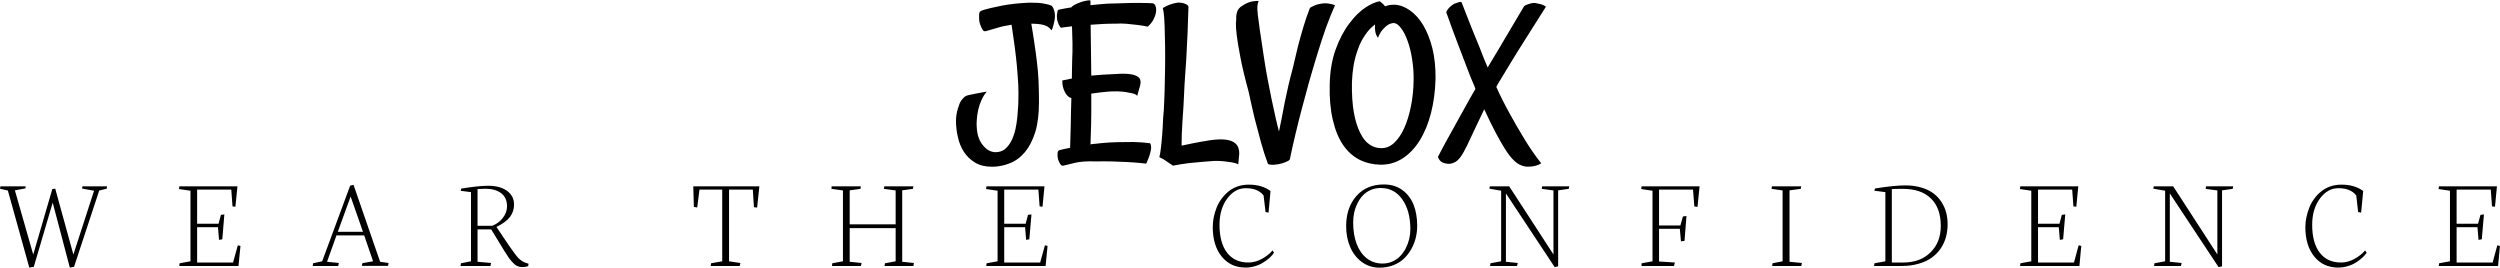 <svg data-v-423bf9ae="" xmlns="http://www.w3.org/2000/svg" viewBox="0 0 1802.632 193" class="fontAboveSlogan"><!----><!----><!----><g data-v-423bf9ae="" id="5c661f3e-27d4-4e62-a2ca-0e335455c625" fill="black" transform="matrix(11.289,0,0,11.289,689.319,-36.233)"><path d="M2.30 13.86L2.30 13.86Q1.65 13.86 1.21 13.59Q0.77 13.32 0.50 12.90Q0.23 12.48 0.12 11.96Q0 11.44 0 10.95L0 10.95Q0 10.53 0.12 10.15Q0.23 9.78 0.33 9.64L0.33 9.64Q0.40 9.54 0.51 9.43Q0.62 9.32 0.82 9.28L0.82 9.28Q1.04 9.24 1.26 9.19L1.26 9.19Q1.45 9.15 1.63 9.12Q1.82 9.09 1.97 9.06L1.97 9.06Q1.76 9.30 1.63 9.60Q1.49 9.90 1.42 10.22Q1.35 10.54 1.33 10.84Q1.30 11.14 1.33 11.39L1.33 11.39Q1.37 12.07 1.73 12.50Q2.09 12.93 2.53 12.93L2.53 12.93Q2.87 12.93 3.12 12.74Q3.36 12.54 3.53 12.22Q3.69 11.91 3.79 11.50Q3.88 11.09 3.92 10.67Q3.96 10.25 3.98 9.85Q3.99 9.45 3.99 9.15L3.99 9.15Q3.99 8.64 3.94 8.04Q3.90 7.44 3.83 6.84Q3.76 6.23 3.68 5.69Q3.61 5.15 3.55 4.79L3.55 4.79Q3.01 4.87 2.63 4.99Q2.24 5.11 1.91 5.20L1.91 5.20Q1.76 5.22 1.72 5.14L1.72 5.14Q1.49 4.76 1.48 4.46Q1.46 4.16 1.50 4.01L1.50 4.01Q1.52 3.94 1.65 3.88L1.65 3.88Q2.15 3.72 2.93 3.57Q3.71 3.42 4.69 3.38L4.69 3.38Q4.96 3.38 5.21 3.39L5.21 3.39Q5.43 3.40 5.67 3.45Q5.91 3.49 6.10 3.57L6.10 3.57Q6.18 3.64 6.22 3.74Q6.26 3.84 6.29 3.95L6.29 3.95Q6.32 4.09 6.32 4.22L6.32 4.22Q6.32 4.38 6.29 4.53L6.29 4.53Q6.26 4.66 6.22 4.83Q6.18 4.99 6.11 5.15L6.11 5.15Q6.04 5.07 5.97 5.00Q5.89 4.92 5.76 4.86Q5.62 4.80 5.40 4.76Q5.18 4.73 4.81 4.72L4.81 4.72Q4.94 5.48 5.02 6.06Q5.11 6.63 5.17 7.18Q5.24 7.72 5.27 8.33Q5.30 8.93 5.30 9.75L5.30 9.75Q5.30 10.87 5.06 11.66Q4.81 12.44 4.40 12.93Q3.98 13.43 3.43 13.64Q2.88 13.86 2.30 13.86ZM6.70 4.98L6.70 4.98Q6.62 4.89 6.57 4.79Q6.52 4.68 6.49 4.58L6.49 4.58Q6.45 4.47 6.45 4.35L6.45 4.35Q6.44 4.24 6.45 4.13L6.45 4.13Q6.47 4.05 6.48 3.96Q6.49 3.87 6.55 3.83L6.55 3.83Q6.66 3.80 6.80 3.78Q6.95 3.76 7.07 3.73L7.07 3.73Q7.22 3.71 7.37 3.68L7.37 3.68Q7.42 3.60 7.59 3.51Q7.77 3.42 7.96 3.35Q8.16 3.28 8.34 3.25Q8.52 3.21 8.59 3.25L8.59 3.25L8.59 3.54Q8.94 3.50 9.32 3.47Q9.71 3.43 10.14 3.43L10.14 3.43Q10.68 3.42 11.14 3.40L11.14 3.40Q11.54 3.39 11.94 3.40Q12.35 3.40 12.56 3.42L12.56 3.42Q12.67 3.43 12.74 3.58Q12.80 3.72 12.78 3.94Q12.76 4.16 12.63 4.42Q12.51 4.68 12.25 4.91L12.25 4.91Q11.92 4.84 11.57 4.80Q11.21 4.76 10.91 4.73L10.91 4.73Q10.55 4.70 10.23 4.72L10.23 4.72Q9.80 4.72 9.39 4.74Q8.98 4.76 8.60 4.79L8.60 4.79Q8.61 5.46 8.62 6.31Q8.63 7.16 8.64 8.04L8.64 8.04Q8.82 8.03 9.00 8.01Q9.17 8.00 9.37 7.98L9.37 7.98Q9.86 7.96 10.33 7.93Q10.80 7.90 11.15 7.95Q11.50 8.00 11.68 8.16Q11.85 8.33 11.76 8.68L11.76 8.68L11.57 9.34Q11.54 9.27 11.42 9.22Q11.31 9.17 11.16 9.15L11.16 9.15Q10.99 9.11 10.79 9.08L10.79 9.08Q10.31 9.02 9.73 9.06Q9.16 9.11 8.64 9.19L8.64 9.19L8.64 9.20Q8.65 10.40 8.63 11.20Q8.61 11.99 8.59 12.43L8.59 12.43Q8.76 12.40 8.93 12.39Q9.11 12.37 9.30 12.35L9.30 12.35Q9.79 12.30 10.32 12.29L10.32 12.29Q10.77 12.28 11.33 12.28Q11.88 12.29 12.40 12.36L12.40 12.36Q12.48 12.50 12.46 12.71Q12.43 12.93 12.36 13.14L12.36 13.14Q12.28 13.38 12.15 13.66L12.15 13.66Q11.54 13.59 10.96 13.56Q10.39 13.54 9.94 13.52L9.94 13.52Q9.41 13.51 8.94 13.52L8.94 13.52Q8.09 13.49 7.60 13.61Q7.11 13.73 6.90 13.78L6.90 13.78Q6.77 13.82 6.70 13.74L6.70 13.74Q6.63 13.66 6.55 13.47Q6.47 13.29 6.49 12.96L6.49 12.96Q6.49 12.93 6.51 12.89Q6.52 12.84 6.59 12.81L6.59 12.81Q6.67 12.78 6.85 12.74Q7.03 12.70 7.29 12.65L7.29 12.65Q7.31 12.09 7.33 11.22Q7.34 10.36 7.37 9.47L7.37 9.47Q7.14 9.43 6.96 9.10Q6.78 8.76 6.79 8.35L6.79 8.35Q6.88 8.33 6.98 8.31Q7.08 8.30 7.18 8.27L7.18 8.27Q7.29 8.24 7.40 8.23L7.40 8.23Q7.41 7.88 7.41 7.59Q7.41 7.30 7.42 7.08L7.42 7.08Q7.45 6.51 7.44 5.94Q7.42 5.37 7.41 4.89L7.41 4.89Q7.29 4.91 7.15 4.92L7.15 4.92Q7.04 4.94 6.92 4.95Q6.79 4.96 6.70 4.98ZM12.99 13.25L12.99 13.25Q13.04 13.07 13.09 12.65Q13.14 12.24 13.17 11.81L13.17 11.81Q13.21 11.32 13.23 10.75L13.23 10.75Q13.28 10.32 13.30 9.68Q13.33 9.04 13.34 8.31Q13.36 7.59 13.36 6.84Q13.36 6.10 13.34 5.46Q13.33 4.81 13.30 4.35Q13.26 3.88 13.21 3.72L13.21 3.72Q13.47 3.57 13.67 3.50Q13.88 3.43 14.03 3.40L14.03 3.40Q14.19 3.36 14.33 3.38L14.33 3.38Q14.44 3.39 14.55 3.42L14.55 3.42Q14.64 3.45 14.72 3.49Q14.81 3.54 14.85 3.62L14.85 3.62Q14.82 4.48 14.79 5.35Q14.75 6.22 14.71 6.95L14.71 6.95Q14.66 7.79 14.60 8.57L14.60 8.57Q14.56 9.39 14.53 9.99Q14.49 10.58 14.46 11.03Q14.44 11.47 14.42 11.82Q14.41 12.17 14.41 12.51L14.41 12.51Q14.74 12.44 15.19 12.35Q15.64 12.26 16.21 12.17L16.21 12.17Q16.76 12.09 17.13 12.12Q17.50 12.15 17.72 12.28Q17.94 12.41 18.02 12.61Q18.10 12.81 18.09 13.06L18.09 13.06Q18.06 13.33 18.05 13.48Q18.03 13.63 18.03 13.71L18.03 13.71Q17.88 13.62 17.62 13.58Q17.36 13.54 17.10 13.51L17.10 13.51Q16.80 13.48 16.47 13.49L16.47 13.49Q16.12 13.51 15.70 13.55L15.70 13.55Q15.34 13.58 14.86 13.63Q14.38 13.69 13.86 13.79L13.86 13.79Q13.49 13.54 13.25 13.38L13.25 13.38Q13.10 13.30 12.99 13.25ZM18.69 9.06L18.69 9.06Q18.32 7.71 18.16 6.84Q17.99 5.96 17.93 5.45Q17.87 4.94 17.88 4.71Q17.90 4.48 17.90 4.43L17.90 4.43Q17.88 4.21 17.96 3.96Q18.03 3.72 18.33 3.55L18.33 3.55Q18.69 3.32 19.00 3.29Q19.30 3.25 19.33 3.28L19.33 3.28Q19.26 3.43 19.25 3.62Q19.24 3.81 19.28 4.18Q19.32 4.54 19.41 5.15Q19.50 5.76 19.65 6.75L19.65 6.75Q19.76 7.49 19.89 8.19Q20.02 8.89 20.15 9.51Q20.28 10.13 20.40 10.66Q20.52 11.20 20.63 11.61L20.63 11.61Q20.71 11.25 20.80 10.78Q20.89 10.31 20.99 9.78Q21.10 9.24 21.23 8.68Q21.36 8.12 21.51 7.57L21.51 7.57Q21.66 6.90 21.83 6.22L21.83 6.22Q21.98 5.63 22.18 4.96Q22.38 4.28 22.61 3.71L22.61 3.71Q22.94 3.51 23.24 3.46Q23.53 3.40 23.75 3.43L23.75 3.43Q23.99 3.46 24.21 3.54L24.21 3.54Q24.08 3.83 23.93 4.20Q23.78 4.58 23.63 4.98Q23.49 5.39 23.35 5.81Q23.21 6.23 23.09 6.63L23.09 6.63Q22.80 7.57 22.52 8.56L22.52 8.56Q22.29 9.38 22.07 10.23L22.07 10.23Q21.88 10.95 21.68 11.79Q21.48 12.62 21.33 13.36L21.33 13.36Q21.33 13.43 21.17 13.51Q21.01 13.59 20.80 13.65Q20.59 13.71 20.35 13.73Q20.11 13.75 19.93 13.69L19.93 13.69Q19.69 13.06 19.47 12.26Q19.25 11.46 19.07 10.75L19.07 10.75Q18.87 9.91 18.69 9.06ZM28 3.51L28 3.51Q28.51 3.53 28.99 3.87Q29.48 4.21 29.85 4.83Q30.21 5.44 30.43 6.30Q30.64 7.16 30.63 8.23L30.63 8.23Q30.60 9.42 30.34 10.43Q30.08 11.44 29.62 12.18Q29.16 12.92 28.52 13.33Q27.88 13.74 27.10 13.73L27.10 13.73Q26.36 13.71 25.75 13.40Q25.14 13.08 24.72 12.46Q24.29 11.83 24.07 10.87Q23.84 9.91 23.87 8.61L23.87 8.61Q23.90 7.31 24.26 6.34Q24.62 5.36 25.13 4.70Q25.63 4.03 26.17 3.68Q26.70 3.34 27.07 3.29L27.07 3.29Q27.30 3.46 27.40 3.61L27.40 3.61Q27.51 3.57 27.65 3.54Q27.79 3.51 28 3.51ZM29.23 8.31L29.23 8.31Q29.24 7.62 29.13 6.97Q29.03 6.32 28.84 5.81Q28.66 5.30 28.42 5.00Q28.19 4.69 27.96 4.68L27.96 4.68Q27.78 4.69 27.60 4.79L27.60 4.79Q27.45 4.88 27.28 5.07Q27.10 5.26 26.95 5.62L26.95 5.62Q26.81 5.43 26.78 5.21Q26.74 4.99 26.77 4.77L26.77 4.77Q26.40 5.04 26.13 5.45Q25.85 5.85 25.68 6.34Q25.50 6.82 25.40 7.36Q25.31 7.90 25.29 8.46L25.29 8.46Q25.27 9.58 25.41 10.38Q25.55 11.17 25.81 11.68Q26.06 12.20 26.40 12.43Q26.74 12.67 27.14 12.67L27.14 12.67Q27.60 12.69 27.98 12.34Q28.36 11.99 28.63 11.39Q28.90 10.79 29.06 9.99Q29.22 9.20 29.23 8.31ZM31.80 13.60L31.80 13.60Q31.60 13.69 31.40 13.67L31.40 13.67Q31.24 13.66 31.06 13.58Q30.88 13.49 30.78 13.23L30.78 13.23Q31.25 12.33 31.69 11.55Q32.13 10.76 32.46 10.16L32.46 10.16Q32.84 9.46 33.18 8.89L33.18 8.89Q33.17 8.86 33.15 8.83Q33.14 8.79 33.13 8.75L33.13 8.75Q32.89 8.22 32.62 7.49L32.62 7.49Q32.39 6.88 32.05 6.00Q31.71 5.11 31.31 3.98L31.31 3.98Q31.36 3.86 31.45 3.76Q31.53 3.66 31.61 3.60L31.61 3.60Q31.71 3.53 31.80 3.46L31.80 3.46Q31.90 3.43 31.99 3.39L31.99 3.39Q32.07 3.36 32.16 3.34Q32.24 3.32 32.29 3.35L32.29 3.35Q32.62 4.21 32.92 4.96Q33.22 5.70 33.46 6.28L33.46 6.28Q33.71 6.95 33.96 7.52L33.96 7.52Q34.30 6.96 34.69 6.30L34.69 6.30Q35.01 5.76 35.43 5.05Q35.85 4.35 36.29 3.60L36.29 3.60Q36.39 3.53 36.51 3.49Q36.63 3.45 36.74 3.42L36.74 3.42Q36.86 3.39 36.98 3.40L36.98 3.40Q37.11 3.42 37.23 3.45L37.23 3.45Q37.34 3.47 37.45 3.51Q37.57 3.55 37.68 3.64L37.68 3.64Q36.94 4.80 36.37 5.71Q35.79 6.62 35.40 7.27L35.40 7.27Q34.93 8.03 34.59 8.61L34.59 8.61Q34.56 8.65 34.55 8.69Q34.54 8.72 34.51 8.76L34.51 8.76Q34.90 9.63 35.37 10.47L35.37 10.47Q35.77 11.21 36.29 12.06Q36.80 12.91 37.38 13.64L37.38 13.64Q37.21 13.75 37.04 13.79Q36.86 13.84 36.71 13.85L36.71 13.85Q36.54 13.86 36.38 13.85L36.38 13.85Q35.97 13.78 35.67 13.49Q35.37 13.21 35.07 12.73L35.07 12.73Q34.84 12.37 34.49 11.72Q34.14 11.06 33.74 10.19L33.74 10.19Q33.39 10.91 33.12 11.49Q32.85 12.07 32.64 12.51Q32.43 12.95 32.23 13.23Q32.03 13.51 31.80 13.60Z"></path></g><!----><!----><g data-v-423bf9ae="" id="dab850ae-9dca-4751-b224-e81072efcb04" fill="black" transform="matrix(6.749,0,0,6.749,-2.092,94.597)"><path d="M1.15 6.34L0.31 6.15L0.36 5.89L3.05 5.89L3.03 6.11L1.90 6.32L3.86 13.18L5.90 6.18L6.21 6.14L8.15 13.18L10.36 6.36L9.08 6.13L9.12 5.89L11.74 5.89L11.72 6.14L10.91 6.34L8.22 14.49L7.77 14.57L5.94 7.63L3.92 14.49L3.44 14.57L1.15 6.34ZM20.66 6.36L19.43 6.18L19.48 5.89L25.68 5.89L25.46 8.07L25.15 8.03L25.02 6.24L21.37 6.24L21.37 9.89L23.66 9.89L23.91 8.94L24.28 8.89L24.06 11.55L23.71 11.61L23.60 10.26L21.37 10.26L21.37 14.03L25.21 14.03L25.72 12.19L26.00 12.26L25.79 14.40L19.46 14.40L19.50 14.11L20.66 13.90L20.66 6.36ZM37.77 6.98L36.40 10.75L39.09 10.75L37.77 6.98ZM36.45 14.40L33.72 14.40L33.76 14.11L34.73 13.90L37.72 5.82L38.08 5.73L40.92 13.95L41.82 14.08L41.77 14.39L38.97 14.39L39.03 14.10L40.17 13.90L39.22 11.13L36.26 11.13L35.25 13.95L36.51 14.08L36.45 14.40ZM51.33 6.18L51.33 10.11L52.88 10.11Q53.57 9.86 54.02 9.28Q54.48 8.70 54.48 8.02L54.48 8.02Q54.48 7.11 53.86 6.63Q53.25 6.15 52.16 6.15L52.16 6.15L51.33 6.18ZM52.71 14.40L49.51 14.40L49.56 14.11L50.63 13.90L50.63 6.51L49.53 6.37L49.59 6.13Q51.42 5.83 52.50 5.83L52.50 5.83Q53.27 5.83 53.87 6.05Q54.48 6.27 54.86 6.73Q55.23 7.19 55.23 7.83L55.23 7.83Q55.23 8.57 54.81 9.14Q54.38 9.72 53.35 10.23L53.35 10.23L53.35 10.23L54.67 12.19Q55.38 13.23 55.72 13.58Q56.07 13.92 56.45 14.05L56.45 14.05L56.78 14.16L56.74 14.42Q56.44 14.52 56.10 14.52L56.10 14.52Q55.82 14.52 55.56 14.40Q55.31 14.28 55.07 14.01Q54.82 13.75 54.64 13.48Q54.46 13.22 54.18 12.77L54.18 12.77L52.79 10.49L51.33 10.49L51.33 13.95L52.77 14.08L52.71 14.40ZM74.44 8.09L74.38 5.89L81.44 5.89L81.20 8.16L80.86 8.12L80.74 6.24L78.20 6.24L78.20 13.90L79.41 14.08L79.34 14.40L76.24 14.40L76.28 14.11L77.47 13.90L77.47 6.24L75.04 6.24L74.80 8.15L74.44 8.09ZM90.37 6.33L89.14 6.16L89.16 5.89L92.28 5.89L92.24 6.16L91.09 6.32L91.09 9.95L96.00 9.95L96.00 6.33L94.74 6.16L94.79 5.89L97.90 5.89L97.84 6.16L96.70 6.32L96.70 13.95L97.95 14.08L97.90 14.40L94.81 14.40L94.86 14.11L96.00 13.90L96.00 10.36L91.09 10.36L91.09 13.95L92.36 14.08L92.29 14.40L89.20 14.40L89.23 14.11L90.37 13.90L90.37 6.33ZM106.89 6.36L105.66 6.18L105.71 5.89L111.90 5.89L111.69 8.07L111.38 8.03L111.25 6.24L107.60 6.24L107.60 9.89L109.89 9.89L110.14 8.94L110.51 8.89L110.28 11.55L109.94 11.61L109.83 10.26L107.60 10.26L107.60 14.03L111.44 14.03L111.95 12.19L112.23 12.26L112.02 14.40L105.68 14.40L105.72 14.11L106.89 13.90L106.89 6.36ZM129.88 10.25L129.88 10.25Q129.88 9.73 129.98 9.21Q130.09 8.68 130.29 8.17Q130.49 7.66 130.82 7.22Q131.15 6.77 131.56 6.44Q131.97 6.10 132.53 5.90Q133.09 5.71 133.72 5.71L133.72 5.71Q135.14 5.71 136.05 6.39L136.05 6.39L135.84 8.70L135.52 8.64L135.31 6.87Q134.72 6.09 133.40 6.09L133.40 6.09Q132.25 6.09 131.43 7.19Q130.60 8.30 130.60 10.00L130.60 10.00Q130.60 11.92 131.40 12.97Q132.21 14.03 133.68 14.03L133.68 14.03Q134.42 14.03 135.11 13.65Q135.80 13.28 136.27 12.74L136.27 12.74L136.42 12.99Q136.25 13.25 135.97 13.51Q135.68 13.77 135.29 14.02Q134.91 14.27 134.40 14.42Q133.90 14.57 133.37 14.57L133.37 14.57Q131.80 14.57 130.84 13.40Q129.88 12.22 129.88 10.25ZM144.88 9.75L144.88 9.75Q144.88 11.03 145.24 12.01Q145.61 13.00 146.32 13.57Q147.04 14.14 148.02 14.14L148.02 14.14Q148.59 14.14 149.08 13.92Q149.58 13.70 149.92 13.33Q150.27 12.96 150.51 12.49Q150.75 12.01 150.87 11.50Q150.99 10.99 150.99 10.48L150.99 10.48Q150.99 8.50 150.13 7.29Q149.28 6.07 147.83 6.07L147.83 6.07Q147.25 6.07 146.76 6.28Q146.27 6.49 145.93 6.85Q145.58 7.21 145.35 7.69Q145.11 8.16 144.99 8.69Q144.88 9.21 144.88 9.75ZM144.13 10.16L144.13 10.16Q144.13 8.16 145.23 6.92Q146.32 5.69 148.16 5.69L148.16 5.69Q149.30 5.69 150.11 6.27Q150.93 6.86 151.33 7.84Q151.72 8.83 151.72 10.11L151.72 10.11Q151.72 10.75 151.57 11.38Q151.42 12.00 151.10 12.58Q150.77 13.17 150.31 13.61Q149.85 14.05 149.17 14.32Q148.50 14.58 147.69 14.58L147.69 14.58Q146.64 14.58 145.81 13.98Q144.99 13.37 144.56 12.37Q144.13 11.37 144.13 10.16ZM160.69 6.36L159.43 6.14L159.48 5.89L161.55 5.89L166.28 13.17L166.28 6.33L165.03 6.16L165.07 5.89L167.97 5.89L167.91 6.16L166.78 6.32L166.78 14.44L166.41 14.52L161.20 6.65L161.20 13.95L162.46 14.08L162.39 14.40L159.51 14.40L159.55 14.11L160.69 13.90L160.69 6.36ZM176.86 6.36L175.65 6.18L175.70 5.89L181.89 5.89L181.67 8.09L181.33 8.04L181.19 6.24L177.56 6.24L177.56 10.07L179.84 10.07L180.11 9.11L180.49 9.06L180.28 11.72L179.90 11.77L179.78 10.43L177.56 10.43L177.56 13.92L179.25 14.03L179.16 14.40L175.68 14.40L175.70 14.11L176.86 13.90L176.86 6.36ZM190.76 6.33L189.58 6.16L189.62 5.89L192.75 5.89L192.70 6.16L191.50 6.32L191.50 13.95L192.82 14.08L192.76 14.40L189.65 14.40L189.68 14.11L190.76 13.90L190.76 6.33ZM202.43 6.19L202.43 14.03L203.66 14.03Q205.46 14.03 206.56 12.95Q207.66 11.87 207.66 10.12L207.66 10.12Q207.66 8.20 206.60 7.18Q205.55 6.16 203.62 6.16L203.62 6.16Q202.62 6.16 202.43 6.19L202.43 6.19ZM203.47 14.40L200.53 14.40L200.58 14.11L201.74 13.90L201.74 6.51L200.56 6.36L200.63 6.12Q202.71 5.79 203.87 5.79L203.87 5.79Q204.83 5.79 205.61 6.03Q206.38 6.26 206.90 6.66Q207.41 7.05 207.75 7.59Q208.09 8.13 208.24 8.71Q208.39 9.29 208.39 9.92L208.39 9.92Q208.39 10.64 208.22 11.28Q208.05 11.93 207.67 12.50Q207.29 13.08 206.72 13.49Q206.16 13.91 205.33 14.15Q204.50 14.40 203.47 14.40L203.47 14.40ZM217.33 6.36L216.11 6.18L216.16 5.89L222.35 5.89L222.14 8.07L221.83 8.03L221.70 6.24L218.05 6.24L218.05 9.89L220.34 9.89L220.59 8.94L220.96 8.89L220.73 11.55L220.38 11.61L220.27 10.26L218.05 10.26L218.05 14.03L221.89 14.03L222.39 12.19L222.67 12.26L222.47 14.40L216.13 14.40L216.17 14.11L217.33 13.90L217.33 6.36ZM231.63 6.36L230.36 6.14L230.42 5.89L232.49 5.89L237.21 13.17L237.21 6.33L235.96 6.16L236.00 5.89L238.90 5.89L238.85 6.16L237.71 6.32L237.71 14.44L237.34 14.52L232.13 6.65L232.13 13.95L233.39 14.08L233.32 14.40L230.45 14.40L230.49 14.11L231.63 13.90L231.63 6.36ZM246.61 10.25L246.61 10.25Q246.61 9.73 246.72 9.21Q246.83 8.68 247.03 8.17Q247.23 7.66 247.56 7.22Q247.88 6.77 248.30 6.44Q248.71 6.10 249.27 5.90Q249.83 5.71 250.46 5.71L250.46 5.71Q251.88 5.71 252.79 6.39L252.79 6.39L252.57 8.70L252.25 8.64L252.05 6.87Q251.45 6.09 250.14 6.09L250.14 6.09Q248.99 6.09 248.17 7.19Q247.34 8.30 247.34 10.00L247.34 10.00Q247.34 11.92 248.14 12.97Q248.94 14.03 250.42 14.03L250.42 14.03Q251.15 14.03 251.84 13.65Q252.53 13.28 253.00 12.74L253.00 12.74L253.16 12.99Q252.99 13.25 252.70 13.51Q252.42 13.77 252.03 14.02Q251.64 14.27 251.14 14.42Q250.63 14.57 250.11 14.57L250.11 14.57Q248.53 14.57 247.57 13.40Q246.61 12.22 246.61 10.25ZM262.06 6.36L260.84 6.18L260.89 5.89L267.08 5.89L266.87 8.07L266.55 8.03L266.42 6.24L262.77 6.24L262.77 9.89L265.06 9.89L265.32 8.94L265.69 8.89L265.46 11.55L265.11 11.61L265.00 10.26L262.77 10.26L262.77 14.03L266.62 14.03L267.12 12.19L267.40 12.26L267.20 14.40L260.86 14.40L260.90 14.11L262.06 13.90L262.06 6.36Z"></path></g></svg>